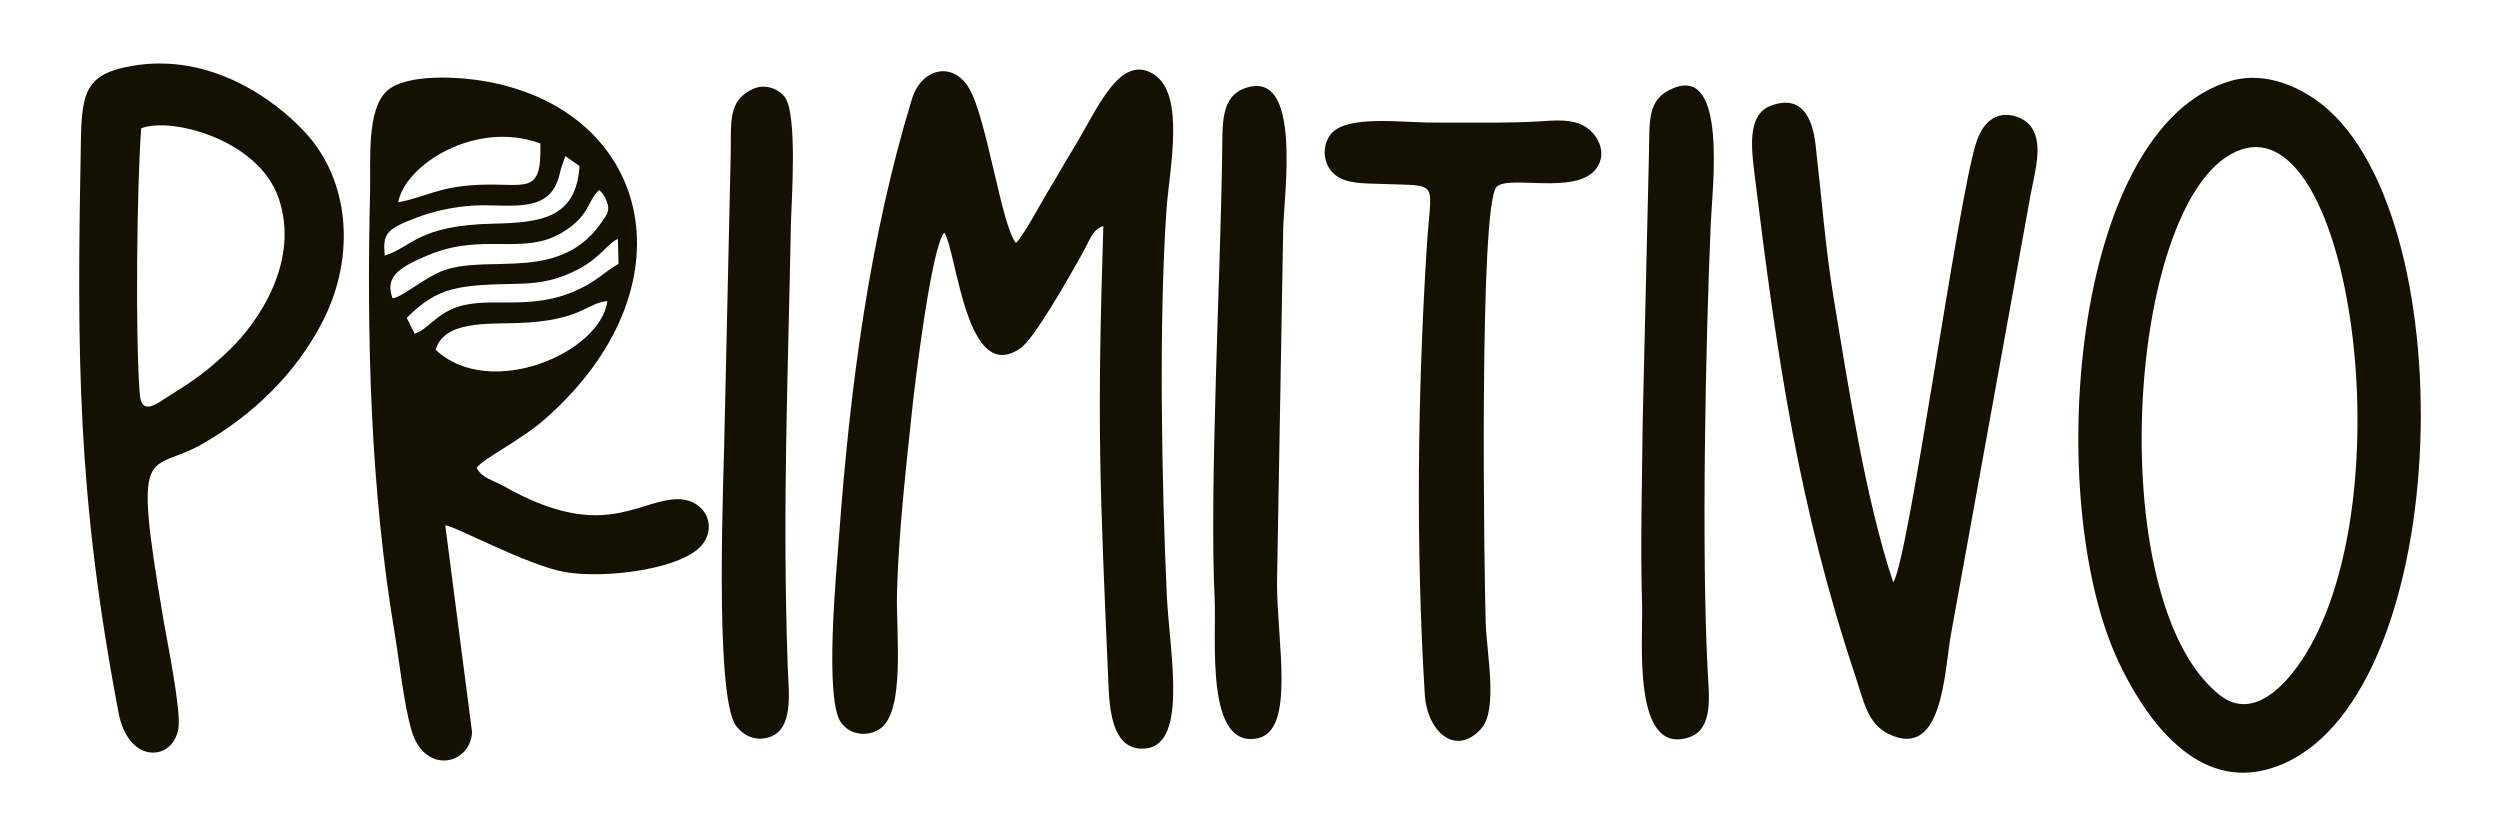 <?xml version="1.0" encoding="utf-8"?>
<!-- Generator: Adobe Illustrator 16.0.3, SVG Export Plug-In . SVG Version: 6.00 Build 0)  -->
<!DOCTYPE svg PUBLIC "-//W3C//DTD SVG 1.1//EN" "http://www.w3.org/Graphics/SVG/1.1/DTD/svg11.dtd">
<svg version="1.1" id="Capa_1" xmlns="http://www.w3.org/2000/svg" xmlns:xlink="http://www.w3.org/1999/xlink" x="0px" y="0px"
	 width="110.494px" height="36.961px" viewBox="0 0 110.494 36.961" enable-background="new 0 0 110.494 36.961"
	 xml:space="preserve">
<g>
	<path fill="#151102" d="M44.902,10.737c-0.624-0.709-1.281-5.482-2.064-6.825c-0.714-1.223-2.114-0.915-2.539,0.481
		c-1.872,6.154-2.729,12.709-3.216,19.313c-0.121,1.627-0.665,7.272,0.108,8.261c0.405,0.519,1.132,0.601,1.664,0.271
		c1.182-0.735,0.741-4.237,0.79-6.056c0.074-2.7,0.411-5.62,0.689-8.254c0.063-0.601,0.82-7.05,1.405-7.649
		c0.573,0.948,0.967,6.79,3.367,5.108c0.623-0.436,2.109-3.083,2.668-4.069c0.442-0.78,0.487-1.156,0.991-1.328
		c-0.281,8.867-0.167,11.21,0.228,20.318c0.05,1.151,0.204,2.721,1.411,2.78c2.179,0.108,1.29-4.159,1.167-6.771
		c-0.228-4.92-0.358-12.115-0.015-17.051c0.122-1.749,0.844-5.055-0.541-5.968c-1.5-0.988-2.516,1.526-3.477,3.103
		c-0.443,0.728-0.82,1.403-1.284,2.166C45.986,9.011,45.245,10.41,44.902,10.737L44.902,10.737z"/>
	<path fill="#151102" d="M19.254,15.459c0.375-1.289,2.286-1.133,3.652-1.182c2.792-0.098,3.023-0.894,3.939-0.97
		C26.545,15.601,21.649,17.705,19.254,15.459z M17.977,14.05c1.393-1.402,2.322-1.455,4.935-1.507
		c1.078-0.021,1.795-0.206,2.631-0.634c0.979-0.503,1.367-1.207,1.766-1.345l0.029,1.096c-0.616,0.343-0.906,0.74-1.839,1.165
		c-2.074,0.947-3.846,0.249-5.306,0.75c-0.93,0.319-1.308,1.008-1.867,1.173L17.977,14.05z M17.346,13.181
		c-0.326-0.938,0.23-1.33,1.542-1.889c2.463-1.049,4.231,0.04,5.979-1.027c1.224-0.748,1.079-1.379,1.613-1.865
		c0.077,0.084,0.124,0.077,0.27,0.341c0,0.001,0.115,0.291,0.116,0.295c0.057,0.342-0.055,0.45-0.203,0.678
		c-1.824,2.799-4.925,1.519-7.013,2.223C18.811,12.22,17.744,13.174,17.346,13.181z M17.004,11.295
		c-0.087-0.963,0.047-1.163,1.431-1.685c0.758-0.286,1.662-0.481,2.542-0.528c0.915-0.049,2.146,0.146,2.898-0.215
		c0.678-0.326,0.805-0.922,0.918-1.407l0.192-0.56l0.63,0.442C25.46,9.607,23.994,9.84,21.8,9.886
		C18.458,9.958,18.21,10.923,17.004,11.295L17.004,11.295z M17.599,8.941c0.308-1.673,3.438-3.649,6.283-2.601
		c0.065,2.346-0.624,1.73-2.768,1.831C19.379,8.252,18.812,8.714,17.599,8.941z M19.68,23.218c0.373,0.004,3.608,1.756,5.243,2.057
		c1.799,0.332,5.329-0.127,6.143-1.24c0.67-0.916-0.013-2.07-1.272-1.967c-1.748,0.144-3.291,1.827-7.547-0.591
		c-0.469-0.267-0.928-0.333-1.179-0.792c0.238-0.398,1.905-1.189,2.996-2.144c6.6-5.771,4.809-13.552-2.482-14.924
		c-1.368-0.257-3.656-0.353-4.481,0.401c-0.907,0.829-0.712,3.073-0.744,4.426c-0.156,6.577,0.019,13.175,1.084,19.526
		c0.204,1.215,0.408,3.157,0.748,4.314c0.576,1.963,2.574,1.541,2.676,0.086L19.68,23.218L19.68,23.218z"/>
	<path fill="#151102" d="M99.061,6.609c4.81-1.611,7.208,15.16,2.857,22.279c-0.783,1.281-2.291,3.031-3.811,1.832
		C92.788,26.526,94.021,8.295,99.061,6.609z M98.621,3.568c-7.15,2.029-8.316,18.663-4.977,25.701
		c0.996,2.104,3.18,5.613,6.511,4.75c8.103-2.103,8.978-23.544,2.771-29.15C101.836,3.883,100.172,3.127,98.621,3.568z"/>
	<path fill="#151102" d="M83.676,25.739c-1.225-3.684-1.953-8.482-2.639-12.6c-0.357-2.158-0.537-4.537-0.795-6.757
		c-0.131-1.126-0.586-2.236-1.986-1.706c-1.037,0.393-0.852,1.873-0.707,3.047c1.006,8.154,1.929,14.599,4.494,22.282
		c0.332,0.994,0.504,1.984,1.424,2.432c2.377,1.159,2.457-2.621,2.758-4.391l3.521-19.429c0.187-1.034,0.628-2.395-0.081-3.138
		C89.271,5.07,87.9,4.545,87.336,6.328C86.514,8.923,84.355,24.758,83.676,25.739L83.676,25.739z"/>
	<path fill="#151102" d="M6.241,5.669c1.358-0.513,5.17,0.509,6.065,3.065c0.975,2.784-0.876,5.498-2.174,6.74
		c-0.904,0.866-1.482,1.293-2.654,2.021c-0.537,0.333-1.225,0.931-1.303-0.099C5.975,14.756,6.053,8.13,6.241,5.669z M5.886,2.904
		C3.848,3.242,3.617,4.022,3.577,6.111c-0.185,9.679-0.171,15.717,1.664,25.399c0.433,2.279,2.404,2.148,2.643,0.691
		c0.13-0.803-0.494-3.832-0.655-4.782c-1.384-8.145-0.674-6.438,1.698-7.789c2.194-1.251,4.162-3.092,5.37-5.496
		c1.431-2.852,1.138-6.16-0.787-8.256C12.091,4.331,9.258,2.343,5.886,2.904z"/>
	<path fill="#151102" d="M68.25,5.351c-1.479,0.106-3.404,0.057-4.926,0.066c-1.363,0.01-3.882-0.372-4.541,0.559
		c-0.379,0.535-0.287,1.306,0.189,1.723c0.507,0.444,1.351,0.401,2.046,0.429c2.686,0.111,2.231-0.253,2.041,2.79
		c-0.405,6.493-0.489,13.237-0.087,19.776c0.102,1.66,1.381,2.776,2.507,1.494c0.731-0.835,0.228-3.345,0.187-4.628
		c-0.07-2.12-0.306-18.545,0.485-19.307c0.547-0.526,3.42,0.359,4.354-0.746c0.504-0.598,0.232-1.338-0.229-1.751
		C69.76,5.293,69.045,5.294,68.25,5.351z"/>
	<path fill="#151102" d="M55.093,3.875c-1.148,0.362-1.057,1.562-1.076,2.921c-0.075,5.449-0.569,14.86-0.333,19.662
		c0.087,1.759-0.433,6.673,1.913,6.169c1.656-0.357,0.846-4.238,0.844-6.857l0.274-15.673C56.754,8.521,57.538,3.107,55.093,3.875
		L55.093,3.875z"/>
	<path fill="#151102" d="M73.954,3.899c-1.182,0.491-1.036,1.412-1.077,3.033l-0.274,11.683c-0.026,2.736-0.109,5.378-0.027,8.118
		c0.046,1.558-0.452,6.711,2.091,5.85c1.068-0.362,0.866-1.84,0.807-2.958c-0.276-5.287-0.092-14.449,0.139-19.771
		C75.678,8.343,76.348,2.905,73.954,3.899z"/>
	<path fill="#151102" d="M33.289,3.927c-1.153,0.526-0.959,1.481-0.996,3.007l-0.265,11.829c-0.013,1.673-0.498,11.974,0.508,13.324
		c0.297,0.396,0.818,0.693,1.447,0.5c1.115-0.344,0.874-1.993,0.834-3.096c-0.246-6.975,0.01-12.627,0.138-19.525
		c0.019-1.001,0.319-4.99-0.294-5.711C34.342,3.878,33.764,3.71,33.289,3.927z"/>
</g>
</svg>
